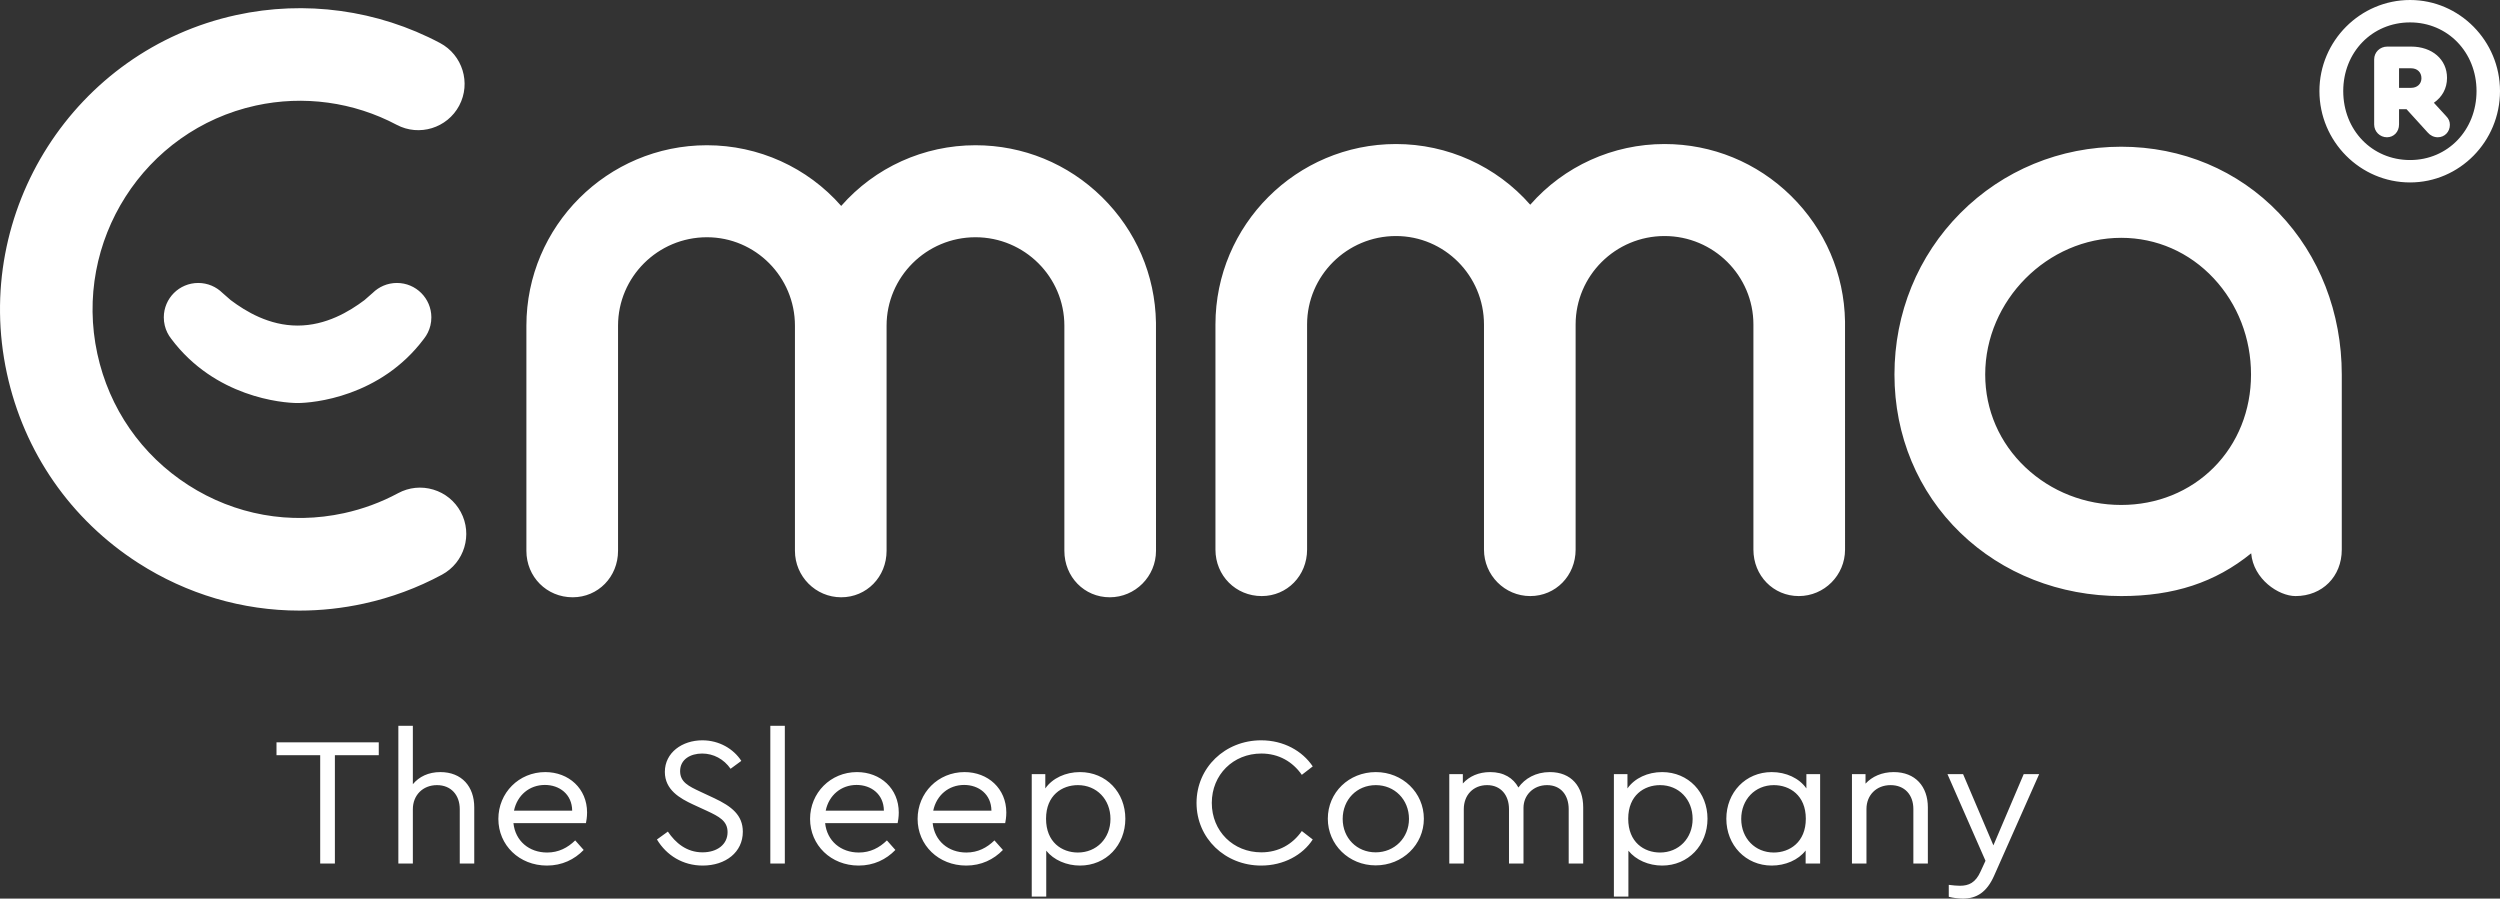 <svg xmlns:xlink="http://www.w3.org/1999/xlink" xmlns="http://www.w3.org/2000/svg" width="217" height="78" version="1.1"><rect width="100%" height="100%" fill="#333333" stroke="none"/><rect id="backgroundrect" width="100%" height="100%" x="0" y="0" fill="none" stroke="none"/><defs><path d="M209.194 15.836C213.483 15.836 217 12.286 217 7.903C217 3.55 213.483 0 209.194 0C204.874 0 201.326 3.55 201.326 7.903C201.326 12.286 204.874 15.836 209.194 15.836ZM34.553 42.809C35.498 42.299 36.584 42.188 37.612 42.497C38.639 42.805 39.485 43.495 39.994 44.44C41.044 46.391 40.313 48.833 38.363 49.883C36.239 51.028 33.958 51.872 31.584 52.392C29.74 52.795 27.858 53 25.989 53C21.046 53 16.211 51.572 12.005 48.869C6.133 45.096 2.082 39.251 0.599 32.412C-2.454 18.331 6.47 4.379 20.492 1.309C26.488 -0.003 32.775 0.857 38.194 3.733C40.151 4.772 40.898 7.209 39.86 9.166C38.822 11.122 36.387 11.871 34.431 10.833C30.69 8.848 26.35 8.254 22.209 9.16C12.506 11.284 6.333 20.95 8.449 30.708C9.476 35.447 12.281 39.496 16.346 42.107C20.383 44.701 25.185 45.566 29.867 44.541C31.51 44.181 33.087 43.598 34.553 42.809ZM214.963 7.903C214.963 4.538 212.464 1.945 209.194 1.945C205.892 1.945 203.393 4.538 203.393 7.903C203.393 11.298 205.892 13.891 209.194 13.891C212.464 13.891 214.963 11.298 214.963 7.903ZM212.649 10.835C212.649 10.557 212.557 10.31 212.31 10.063L211.261 8.921C211.971 8.427 212.402 7.686 212.402 6.76C212.402 5.155 211.107 4.044 209.286 4.044L207.219 4.044C206.571 4.044 206.077 4.538 206.077 5.155L206.077 10.804C206.077 11.421 206.571 11.915 207.188 11.915C207.775 11.915 208.237 11.452 208.237 10.804L208.237 9.477L208.885 9.477L210.736 11.514C210.952 11.761 211.261 11.915 211.6 11.915C212.187 11.915 212.649 11.452 212.649 10.835ZM209.286 7.625L208.237 7.625L208.237 5.927L209.286 5.927C209.811 5.927 210.181 6.266 210.181 6.791C210.181 7.285 209.811 7.625 209.286 7.625ZM144.481 12.502C148.611 12.502 152.513 14.101 155.465 17.005C158.415 19.906 160.078 23.774 160.148 27.896L160.15 47.707C160.15 49.93 158.349 51.739 156.135 51.739C153.926 51.739 152.196 49.968 152.196 47.707L152.196 28.166C152.196 23.933 148.735 20.488 144.481 20.488C140.225 20.488 136.764 23.933 136.764 28.166L136.764 47.707C136.764 49.968 135.034 51.739 132.825 51.739C130.611 51.739 128.81 49.93 128.81 47.707L128.81 28.166C128.81 23.933 125.383 20.488 121.171 20.488C116.916 20.488 113.455 23.933 113.455 28.166L113.455 47.707C113.455 49.968 111.725 51.739 109.516 51.739C107.265 51.739 105.501 49.968 105.501 47.707L105.501 28.166C105.501 19.529 112.53 12.502 121.171 12.502C125.65 12.502 129.887 14.42 132.825 17.77C135.764 14.42 140.001 12.502 144.481 12.502ZM95.656 17.11C92.704 14.206 88.803 12.607 84.671 12.607C80.192 12.607 75.955 14.524 73.016 17.874C70.078 14.524 65.841 12.607 61.362 12.607C52.721 12.607 45.691 19.634 45.691 28.271L45.691 47.812C45.691 50.073 47.455 51.844 49.707 51.844C51.916 51.844 53.646 50.073 53.646 47.812L53.646 28.271C53.646 24.038 57.107 20.593 61.362 20.593C65.574 20.593 69.001 24.038 69.001 28.271L69.001 47.812C69.001 50.035 70.802 51.844 73.016 51.844C75.225 51.844 76.955 50.073 76.955 47.812L76.955 28.271C76.955 24.038 80.416 20.593 84.671 20.593C88.926 20.593 92.387 24.038 92.387 28.271L92.387 47.812C92.387 50.073 94.117 51.844 96.326 51.844C98.54 51.844 100.341 50.035 100.341 47.812L100.338 28.001C100.269 23.879 98.606 20.011 95.656 17.11ZM184.123 12.735C189.396 12.735 194.258 14.78 197.811 18.493C201.329 22.168 203.266 27.145 203.266 32.508L203.266 47.707C203.266 50.043 201.578 51.739 199.251 51.739C197.782 51.739 195.595 50.272 195.403 48.027C192.285 50.558 188.691 51.739 184.123 51.739C178.783 51.739 173.827 49.792 170.169 46.257C166.474 42.687 164.439 37.804 164.439 32.508C164.439 27.179 166.473 22.202 170.166 18.491C173.861 14.779 178.817 12.735 184.123 12.735ZM192.154 40.581C194.24 38.486 195.389 35.619 195.389 32.508C195.389 29.362 194.239 26.397 192.151 24.161C190.033 21.892 187.182 20.643 184.123 20.643C177.723 20.643 172.316 26.077 172.316 32.508C172.316 35.584 173.559 38.45 175.818 40.578C178.044 42.675 180.993 43.83 184.123 43.83C187.216 43.83 190.068 42.677 192.154 40.581ZM37.442 27.54C37.435 25.89 36.101 24.561 34.453 24.561C34.041 24.561 33.648 24.645 33.291 24.795C32.938 24.945 32.619 25.16 32.35 25.425C32.112 25.634 31.875 25.841 31.637 26.049C30.324 27.036 28.303 28.26 25.83 28.26C23.358 28.26 21.336 27.036 20.024 26.049C19.785 25.841 19.548 25.634 19.31 25.425C19.041 25.16 18.723 24.945 18.369 24.795C18.012 24.645 17.62 24.561 17.208 24.561C15.559 24.561 14.225 25.89 14.218 27.54C14.217 27.788 14.246 28.029 14.303 28.26C14.405 28.684 14.599 29.073 14.861 29.405C18.654 34.475 24.5 34.983 25.83 34.983C27.16 34.983 33.007 34.475 36.799 29.405C37.062 29.073 37.255 28.684 37.358 28.26C37.414 28.029 37.443 27.788 37.442 27.54ZM38.223 67.017C40.086 67.017 41.165 68.276 41.165 70.078L41.165 74.955L39.907 74.955L39.907 70.237C39.907 69.01 39.154 68.149 37.928 68.149C36.702 68.149 35.836 69.025 35.836 70.237L35.836 74.955L34.577 74.955L34.577 63L35.836 63L35.836 68.069C36.375 67.415 37.193 67.017 38.223 67.017ZM68.123 74.955L66.864 74.955L66.864 63L68.123 63L68.123 74.955ZM57.023 72.867C57.856 74.254 59.279 75.131 60.995 75.131C62.99 75.131 64.477 73.967 64.477 72.198C64.477 70.763 63.529 69.998 61.96 69.265L60.766 68.707C59.786 68.244 59.034 67.894 59.034 66.937C59.034 65.901 59.949 65.407 60.946 65.407C61.927 65.407 62.826 65.885 63.415 66.73L64.347 66.045C63.676 65.008 62.434 64.259 60.963 64.259C59.213 64.259 57.709 65.327 57.709 67.001C57.709 68.563 59.017 69.296 60.145 69.823L61.355 70.38C62.418 70.875 63.153 71.257 63.153 72.23C63.153 73.298 62.254 73.983 60.979 73.983C59.589 73.983 58.625 73.154 57.971 72.182L57.023 72.867ZM103.859 69.695C103.859 72.772 106.344 75.131 109.467 75.131C111.429 75.131 113.08 74.206 113.946 72.867L112.998 72.134C112.197 73.282 110.987 73.983 109.483 73.983C107.047 73.983 105.184 72.15 105.184 69.695C105.184 67.24 107.047 65.407 109.483 65.407C110.987 65.407 112.197 66.108 112.998 67.256L113.946 66.523C113.047 65.184 111.429 64.259 109.467 64.259C106.344 64.259 103.859 66.618 103.859 69.695ZM24 64.435L32.877 64.435L32.877 65.55L29.068 65.55L29.068 74.955L27.793 74.955L27.793 65.55L24 65.55L24 64.435ZM44.566 71.448L50.86 71.448C50.892 71.289 50.958 70.938 50.958 70.524C50.958 68.452 49.372 67.017 47.328 67.017C45.04 67.017 43.258 68.818 43.258 71.082C43.258 73.361 45.072 75.131 47.476 75.131C48.783 75.131 49.862 74.605 50.663 73.776L49.928 72.947C49.274 73.585 48.489 73.999 47.492 73.999C45.922 73.999 44.729 72.995 44.566 71.448ZM71.621 71.448L77.915 71.448C77.948 71.289 78.013 70.938 78.013 70.524C78.013 68.452 76.428 67.017 74.384 67.017C72.096 67.017 70.314 68.818 70.314 71.082C70.314 73.361 72.128 75.131 74.531 75.131C75.839 75.131 76.918 74.605 77.719 73.776L76.984 72.947C76.33 73.585 75.545 73.999 74.548 73.999C72.978 73.999 71.785 72.995 71.621 71.448ZM80.956 71.448L87.25 71.448C87.283 71.289 87.348 70.938 87.348 70.524C87.348 68.452 85.762 67.017 83.719 67.017C81.43 67.017 79.648 68.818 79.648 71.082C79.648 73.361 81.463 75.131 83.866 75.131C85.174 75.131 86.253 74.605 87.054 73.776L86.318 72.947C85.664 73.585 84.88 73.999 83.882 73.999C82.313 73.999 81.12 72.995 80.956 71.448ZM97.68 71.066C97.68 68.786 96.029 67.017 93.74 67.017C92.498 67.017 91.353 67.543 90.732 68.436L90.732 67.192L89.555 67.192L89.555 77.825L90.814 77.825L90.814 73.84C91.468 74.653 92.579 75.131 93.74 75.131C96.013 75.131 97.68 73.361 97.68 71.066ZM119.406 75.115C117.085 75.115 115.254 73.314 115.254 71.066C115.254 68.786 117.085 67.017 119.423 67.017C121.744 67.017 123.591 68.802 123.591 71.066C123.591 73.314 121.744 75.115 119.406 75.115ZM134.528 67.017C136.392 67.017 137.422 68.276 137.422 70.078L137.422 74.955L136.163 74.955L136.163 70.237C136.163 69.01 135.476 68.149 134.283 68.149C133.073 68.149 132.239 69.041 132.239 70.125L132.239 74.955L130.981 74.955L130.981 70.237C130.981 69.01 130.261 68.149 129.084 68.149C127.875 68.149 127.057 69.01 127.057 70.237L127.057 74.955L125.798 74.955L125.798 67.192L126.975 67.192L126.975 68.005C127.531 67.384 128.349 67.017 129.346 67.017C130.539 67.017 131.357 67.543 131.798 68.356C132.354 67.575 133.302 67.017 134.528 67.017ZM148.211 71.066C148.211 68.786 146.56 67.017 144.271 67.017C143.029 67.017 141.885 67.543 141.263 68.436L141.263 67.192L140.086 67.192L140.086 77.825L141.345 77.825L141.345 73.84C141.999 74.653 143.111 75.131 144.271 75.131C146.544 75.131 148.211 73.361 148.211 71.066ZM156.729 73.824L156.729 74.955L157.987 74.955L157.987 67.192L156.794 67.192L156.794 68.436C156.173 67.543 155.028 67.017 153.786 67.017C151.514 67.017 149.846 68.786 149.846 71.066C149.846 73.361 151.53 75.131 153.786 75.131C154.963 75.131 156.091 74.653 156.729 73.824ZM167.338 70.078C167.338 68.276 166.259 67.017 164.379 67.017C163.35 67.017 162.499 67.4 161.927 68.021L161.927 67.192L160.75 67.192L160.75 74.955L162.009 74.955L162.009 70.221C162.009 69.01 162.875 68.149 164.102 68.149C165.328 68.149 166.08 68.994 166.08 70.221L166.08 74.955L167.338 74.955L167.338 70.078ZM173.077 76.039C172.455 77.426 171.589 78 170.379 78C169.987 78 169.529 77.936 169.153 77.841L169.153 76.805C169.529 76.852 169.84 76.884 170.118 76.884C170.886 76.884 171.474 76.629 171.916 75.641L172.341 74.716L169.039 67.192L170.395 67.192L173.027 73.377L175.659 67.192L177 67.192L173.077 76.039ZM47.296 68.133C45.955 68.133 44.893 69.025 44.615 70.365L49.666 70.365C49.65 68.93 48.555 68.133 47.296 68.133ZM74.352 68.133C73.011 68.133 71.948 69.025 71.671 70.365L76.722 70.365C76.706 68.93 75.61 68.133 74.352 68.133ZM83.686 68.133C82.346 68.133 81.283 69.025 81.005 70.365L86.057 70.365C86.04 68.93 84.945 68.133 83.686 68.133ZM93.56 73.999C95.179 73.999 96.388 72.772 96.388 71.082C96.388 69.392 95.195 68.149 93.56 68.149C92.187 68.149 90.797 69.025 90.797 71.066C90.797 73.106 92.171 73.999 93.56 73.999ZM122.3 71.082C122.3 72.724 121.041 73.983 119.406 73.983C117.772 73.983 116.545 72.74 116.545 71.082C116.545 69.408 117.772 68.149 119.423 68.149C121.057 68.149 122.3 69.408 122.3 71.082ZM144.092 73.999C145.71 73.999 146.92 72.772 146.92 71.082C146.92 69.392 145.726 68.149 144.092 68.149C142.718 68.149 141.329 69.025 141.329 71.066C141.329 73.106 142.702 73.999 144.092 73.999ZM153.966 73.999C155.339 73.999 156.745 73.106 156.745 71.066C156.745 69.025 155.339 68.149 153.966 68.149C152.331 68.149 151.138 69.408 151.138 71.082C151.138 72.772 152.347 73.999 153.966 73.999Z" id="path_1"/><clipPath id="mask_1"><use xlink:href="#path_1" id="svg_1"/></clipPath></defs><g class="currentLayer" style=""><title>Layer 1</title><g id="logo/full" class="selected" fill="#ffffff" fill-opacity="1"><path d="M209.194 15.836C213.483 15.836 217 12.286 217 7.903C217 3.55 213.483 0 209.194 0C204.874 0 201.326 3.55 201.326 7.903C201.326 12.286 204.874 15.836 209.194 15.836ZM34.553 42.809C35.498 42.299 36.584 42.188 37.612 42.497C38.639 42.805 39.485 43.495 39.994 44.44C41.044 46.391 40.313 48.833 38.363 49.883C36.239 51.028 33.958 51.872 31.584 52.392C29.74 52.795 27.858 53 25.989 53C21.046 53 16.211 51.572 12.005 48.869C6.133 45.096 2.082 39.251 0.599 32.412C-2.454 18.331 6.47 4.379 20.492 1.309C26.488 -0.003 32.775 0.857 38.194 3.733C40.151 4.772 40.898 7.209 39.86 9.166C38.822 11.122 36.387 11.871 34.431 10.833C30.69 8.848 26.35 8.254 22.209 9.16C12.506 11.284 6.333 20.95 8.449 30.708C9.476 35.447 12.281 39.496 16.346 42.107C20.383 44.701 25.185 45.566 29.867 44.541C31.51 44.181 33.087 43.598 34.553 42.809ZM214.963 7.903C214.963 4.538 212.464 1.945 209.194 1.945C205.892 1.945 203.393 4.538 203.393 7.903C203.393 11.298 205.892 13.891 209.194 13.891C212.464 13.891 214.963 11.298 214.963 7.903ZM212.649 10.835C212.649 10.557 212.557 10.31 212.31 10.063L211.261 8.921C211.971 8.427 212.402 7.686 212.402 6.76C212.402 5.155 211.107 4.044 209.286 4.044L207.219 4.044C206.571 4.044 206.077 4.538 206.077 5.155L206.077 10.804C206.077 11.421 206.571 11.915 207.188 11.915C207.775 11.915 208.237 11.452 208.237 10.804L208.237 9.477L208.885 9.477L210.736 11.514C210.952 11.761 211.261 11.915 211.6 11.915C212.187 11.915 212.649 11.452 212.649 10.835ZM209.286 7.625L208.237 7.625L208.237 5.927L209.286 5.927C209.811 5.927 210.181 6.266 210.181 6.791C210.181 7.285 209.811 7.625 209.286 7.625ZM144.481 12.502C148.611 12.502 152.513 14.101 155.465 17.005C158.415 19.906 160.078 23.774 160.148 27.896L160.15 47.707C160.15 49.93 158.349 51.739 156.135 51.739C153.926 51.739 152.196 49.968 152.196 47.707L152.196 28.166C152.196 23.933 148.735 20.488 144.481 20.488C140.225 20.488 136.764 23.933 136.764 28.166L136.764 47.707C136.764 49.968 135.034 51.739 132.825 51.739C130.611 51.739 128.81 49.93 128.81 47.707L128.81 28.166C128.81 23.933 125.383 20.488 121.171 20.488C116.916 20.488 113.455 23.933 113.455 28.166L113.455 47.707C113.455 49.968 111.725 51.739 109.516 51.739C107.265 51.739 105.501 49.968 105.501 47.707L105.501 28.166C105.501 19.529 112.53 12.502 121.171 12.502C125.65 12.502 129.887 14.42 132.825 17.77C135.764 14.42 140.001 12.502 144.481 12.502ZM95.656 17.11C92.704 14.206 88.803 12.607 84.671 12.607C80.192 12.607 75.955 14.524 73.016 17.874C70.078 14.524 65.841 12.607 61.362 12.607C52.721 12.607 45.691 19.634 45.691 28.271L45.691 47.812C45.691 50.073 47.455 51.844 49.707 51.844C51.916 51.844 53.646 50.073 53.646 47.812L53.646 28.271C53.646 24.038 57.107 20.593 61.362 20.593C65.574 20.593 69.001 24.038 69.001 28.271L69.001 47.812C69.001 50.035 70.802 51.844 73.016 51.844C75.225 51.844 76.955 50.073 76.955 47.812L76.955 28.271C76.955 24.038 80.416 20.593 84.671 20.593C88.926 20.593 92.387 24.038 92.387 28.271L92.387 47.812C92.387 50.073 94.117 51.844 96.326 51.844C98.54 51.844 100.341 50.035 100.341 47.812L100.338 28.001C100.269 23.879 98.606 20.011 95.656 17.11ZM184.123 12.735C189.396 12.735 194.258 14.78 197.811 18.493C201.329 22.168 203.266 27.145 203.266 32.508L203.266 47.707C203.266 50.043 201.578 51.739 199.251 51.739C197.782 51.739 195.595 50.272 195.403 48.027C192.285 50.558 188.691 51.739 184.123 51.739C178.783 51.739 173.827 49.792 170.169 46.257C166.474 42.687 164.439 37.804 164.439 32.508C164.439 27.179 166.473 22.202 170.166 18.491C173.861 14.779 178.817 12.735 184.123 12.735ZM192.154 40.581C194.24 38.486 195.389 35.619 195.389 32.508C195.389 29.362 194.239 26.397 192.151 24.161C190.033 21.892 187.182 20.643 184.123 20.643C177.723 20.643 172.316 26.077 172.316 32.508C172.316 35.584 173.559 38.45 175.818 40.578C178.044 42.675 180.993 43.83 184.123 43.83C187.216 43.83 190.068 42.677 192.154 40.581ZM37.442 27.54C37.435 25.89 36.101 24.561 34.453 24.561C34.041 24.561 33.648 24.645 33.291 24.795C32.938 24.945 32.619 25.16 32.35 25.425C32.112 25.634 31.875 25.841 31.637 26.049C30.324 27.036 28.303 28.26 25.83 28.26C23.358 28.26 21.336 27.036 20.024 26.049C19.785 25.841 19.548 25.634 19.31 25.425C19.041 25.16 18.723 24.945 18.369 24.795C18.012 24.645 17.62 24.561 17.208 24.561C15.559 24.561 14.225 25.89 14.218 27.54C14.217 27.788 14.246 28.029 14.303 28.26C14.405 28.684 14.599 29.073 14.861 29.405C18.654 34.475 24.5 34.983 25.83 34.983C27.16 34.983 33.007 34.475 36.799 29.405C37.062 29.073 37.255 28.684 37.358 28.26C37.414 28.029 37.443 27.788 37.442 27.54ZM38.223 67.017C40.086 67.017 41.165 68.276 41.165 70.078L41.165 74.955L39.907 74.955L39.907 70.237C39.907 69.01 39.154 68.149 37.928 68.149C36.702 68.149 35.836 69.025 35.836 70.237L35.836 74.955L34.577 74.955L34.577 63L35.836 63L35.836 68.069C36.375 67.415 37.193 67.017 38.223 67.017ZM68.123 74.955L66.864 74.955L66.864 63L68.123 63L68.123 74.955ZM57.023 72.867C57.856 74.254 59.279 75.131 60.995 75.131C62.99 75.131 64.477 73.967 64.477 72.198C64.477 70.763 63.529 69.998 61.96 69.265L60.766 68.707C59.786 68.244 59.034 67.894 59.034 66.937C59.034 65.901 59.949 65.407 60.946 65.407C61.927 65.407 62.826 65.885 63.415 66.73L64.347 66.045C63.676 65.008 62.434 64.259 60.963 64.259C59.213 64.259 57.709 65.327 57.709 67.001C57.709 68.563 59.017 69.296 60.145 69.823L61.355 70.38C62.418 70.875 63.153 71.257 63.153 72.23C63.153 73.298 62.254 73.983 60.979 73.983C59.589 73.983 58.625 73.154 57.971 72.182L57.023 72.867ZM103.859 69.695C103.859 72.772 106.344 75.131 109.467 75.131C111.429 75.131 113.08 74.206 113.946 72.867L112.998 72.134C112.197 73.282 110.987 73.983 109.483 73.983C107.047 73.983 105.184 72.15 105.184 69.695C105.184 67.24 107.047 65.407 109.483 65.407C110.987 65.407 112.197 66.108 112.998 67.256L113.946 66.523C113.047 65.184 111.429 64.259 109.467 64.259C106.344 64.259 103.859 66.618 103.859 69.695ZM24 64.435L32.877 64.435L32.877 65.55L29.068 65.55L29.068 74.955L27.793 74.955L27.793 65.55L24 65.55L24 64.435ZM44.566 71.448L50.86 71.448C50.892 71.289 50.958 70.938 50.958 70.524C50.958 68.452 49.372 67.017 47.328 67.017C45.04 67.017 43.258 68.818 43.258 71.082C43.258 73.361 45.072 75.131 47.476 75.131C48.783 75.131 49.862 74.605 50.663 73.776L49.928 72.947C49.274 73.585 48.489 73.999 47.492 73.999C45.922 73.999 44.729 72.995 44.566 71.448ZM71.621 71.448L77.915 71.448C77.948 71.289 78.013 70.938 78.013 70.524C78.013 68.452 76.428 67.017 74.384 67.017C72.096 67.017 70.314 68.818 70.314 71.082C70.314 73.361 72.128 75.131 74.531 75.131C75.839 75.131 76.918 74.605 77.719 73.776L76.984 72.947C76.33 73.585 75.545 73.999 74.548 73.999C72.978 73.999 71.785 72.995 71.621 71.448ZM80.956 71.448L87.25 71.448C87.283 71.289 87.348 70.938 87.348 70.524C87.348 68.452 85.762 67.017 83.719 67.017C81.43 67.017 79.648 68.818 79.648 71.082C79.648 73.361 81.463 75.131 83.866 75.131C85.174 75.131 86.253 74.605 87.054 73.776L86.318 72.947C85.664 73.585 84.88 73.999 83.882 73.999C82.313 73.999 81.12 72.995 80.956 71.448ZM97.68 71.066C97.68 68.786 96.029 67.017 93.74 67.017C92.498 67.017 91.353 67.543 90.732 68.436L90.732 67.192L89.555 67.192L89.555 77.825L90.814 77.825L90.814 73.84C91.468 74.653 92.579 75.131 93.74 75.131C96.013 75.131 97.68 73.361 97.68 71.066ZM119.406 75.115C117.085 75.115 115.254 73.314 115.254 71.066C115.254 68.786 117.085 67.017 119.423 67.017C121.744 67.017 123.591 68.802 123.591 71.066C123.591 73.314 121.744 75.115 119.406 75.115ZM134.528 67.017C136.392 67.017 137.422 68.276 137.422 70.078L137.422 74.955L136.163 74.955L136.163 70.237C136.163 69.01 135.476 68.149 134.283 68.149C133.073 68.149 132.239 69.041 132.239 70.125L132.239 74.955L130.981 74.955L130.981 70.237C130.981 69.01 130.261 68.149 129.084 68.149C127.875 68.149 127.057 69.01 127.057 70.237L127.057 74.955L125.798 74.955L125.798 67.192L126.975 67.192L126.975 68.005C127.531 67.384 128.349 67.017 129.346 67.017C130.539 67.017 131.357 67.543 131.798 68.356C132.354 67.575 133.302 67.017 134.528 67.017ZM148.211 71.066C148.211 68.786 146.56 67.017 144.271 67.017C143.029 67.017 141.885 67.543 141.263 68.436L141.263 67.192L140.086 67.192L140.086 77.825L141.345 77.825L141.345 73.84C141.999 74.653 143.111 75.131 144.271 75.131C146.544 75.131 148.211 73.361 148.211 71.066ZM156.729 73.824L156.729 74.955L157.987 74.955L157.987 67.192L156.794 67.192L156.794 68.436C156.173 67.543 155.028 67.017 153.786 67.017C151.514 67.017 149.846 68.786 149.846 71.066C149.846 73.361 151.53 75.131 153.786 75.131C154.963 75.131 156.091 74.653 156.729 73.824ZM167.338 70.078C167.338 68.276 166.259 67.017 164.379 67.017C163.35 67.017 162.499 67.4 161.927 68.021L161.927 67.192L160.75 67.192L160.75 74.955L162.009 74.955L162.009 70.221C162.009 69.01 162.875 68.149 164.102 68.149C165.328 68.149 166.08 68.994 166.08 70.221L166.08 74.955L167.338 74.955L167.338 70.078ZM173.077 76.039C172.455 77.426 171.589 78 170.379 78C169.987 78 169.529 77.936 169.153 77.841L169.153 76.805C169.529 76.852 169.84 76.884 170.118 76.884C170.886 76.884 171.474 76.629 171.916 75.641L172.341 74.716L169.039 67.192L170.395 67.192L173.027 73.377L175.659 67.192L177 67.192L173.077 76.039ZM47.296 68.133C45.955 68.133 44.893 69.025 44.615 70.365L49.666 70.365C49.65 68.93 48.555 68.133 47.296 68.133ZM74.352 68.133C73.011 68.133 71.948 69.025 71.671 70.365L76.722 70.365C76.706 68.93 75.61 68.133 74.352 68.133ZM83.686 68.133C82.346 68.133 81.283 69.025 81.005 70.365L86.057 70.365C86.04 68.93 84.945 68.133 83.686 68.133ZM93.56 73.999C95.179 73.999 96.388 72.772 96.388 71.082C96.388 69.392 95.195 68.149 93.56 68.149C92.187 68.149 90.797 69.025 90.797 71.066C90.797 73.106 92.171 73.999 93.56 73.999ZM122.3 71.082C122.3 72.724 121.041 73.983 119.406 73.983C117.772 73.983 116.545 72.74 116.545 71.082C116.545 69.408 117.772 68.149 119.423 68.149C121.057 68.149 122.3 69.408 122.3 71.082ZM144.092 73.999C145.71 73.999 146.92 72.772 146.92 71.082C146.92 69.392 145.726 68.149 144.092 68.149C142.718 68.149 141.329 69.025 141.329 71.066C141.329 73.106 142.702 73.999 144.092 73.999ZM153.966 73.999C155.339 73.999 156.745 73.106 156.745 71.066C156.745 69.025 155.339 68.149 153.966 68.149C152.331 68.149 151.138 69.408 151.138 71.082C151.138 72.772 152.347 73.999 153.966 73.999Z" id="TheSleepCompany" fill="#ffffff" fill-rule="evenodd" stroke="none" fill-opacity="1"/><g clip-path="url(#mask_1)" id="svg_2" fill="#ffffff" fill-opacity="1"><g id="color/emma_blue" fill="#ffffff" fill-opacity="1"><path d="" id="Rectangle" fill="#ffffff" stroke="none" fill-opacity="1"/></g></g></g></g></svg>